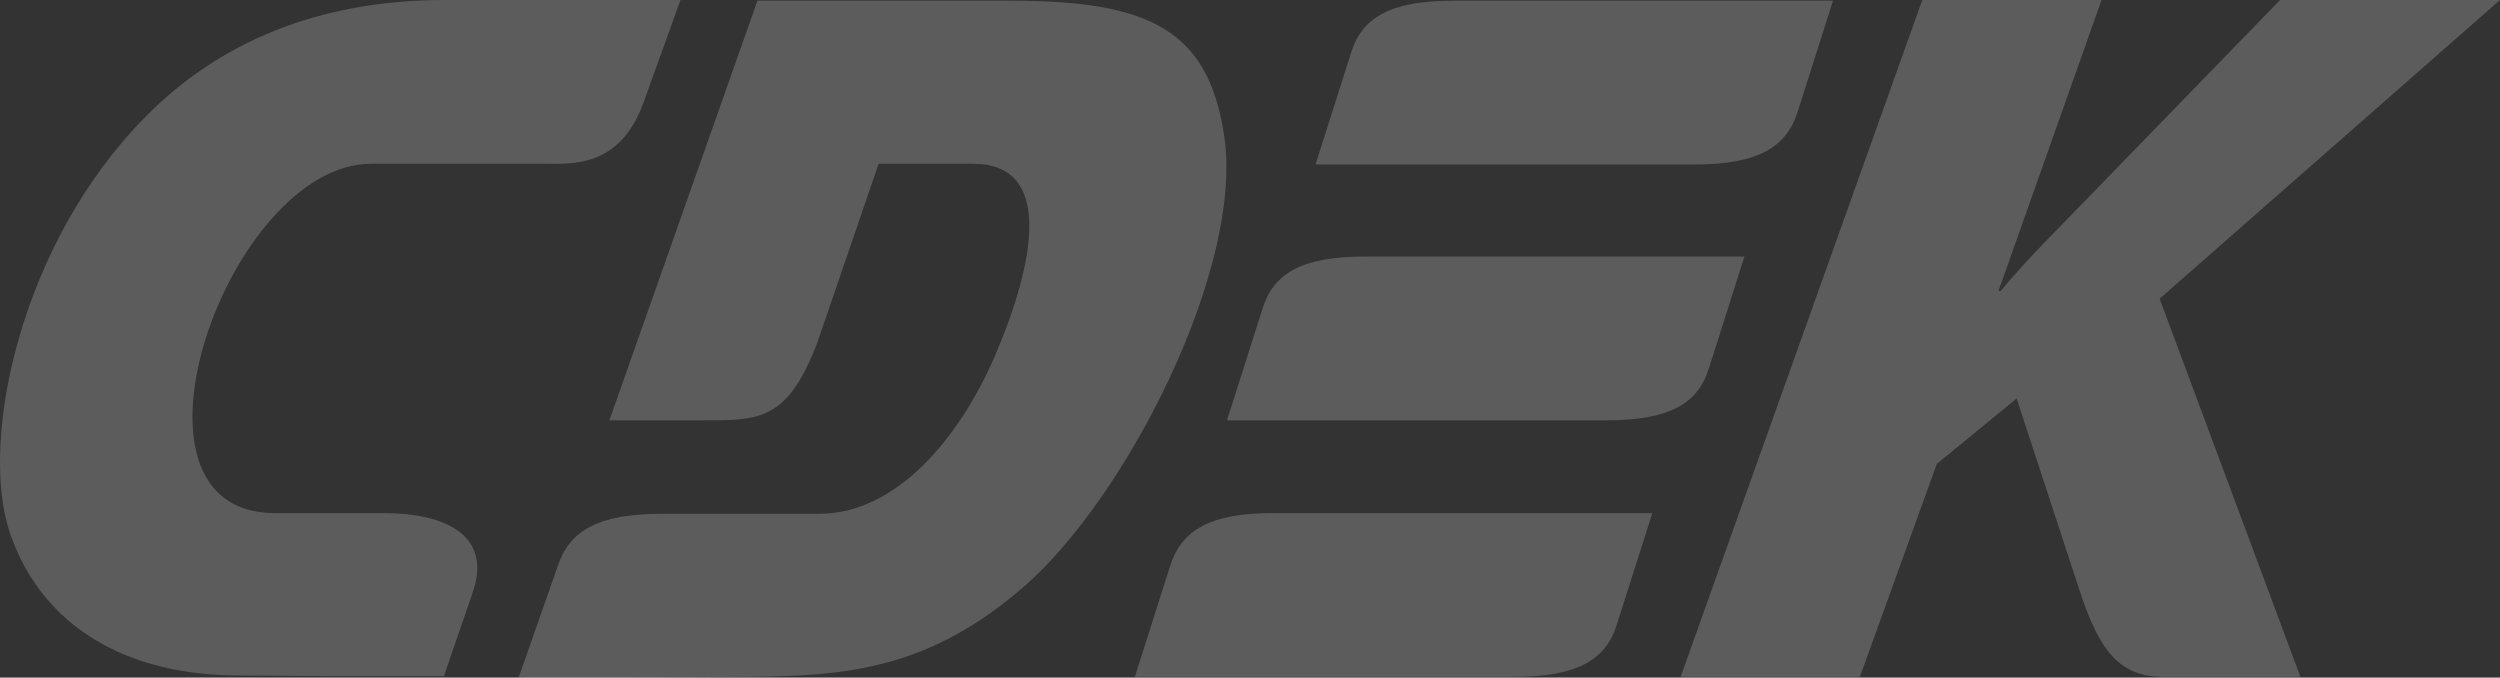 <?xml version="1.0" encoding="UTF-8"?> <svg xmlns="http://www.w3.org/2000/svg" width="107" height="29" viewBox="0 0 107 29" fill="none"><rect x="0" y="0" width="107" height="29" fill="#333333" stroke="none"/> <path opacity="0.2" fill-rule="evenodd" clip-rule="evenodd" d="M16.421 21.961H11.761C4.492 21.961 9.773 7.009 15.892 7.009H23.254C24.434 7.009 26.516 7.22 27.541 4.392L29.125 0H19.03C13.562 0 9.307 1.865 6.232 4.994C0.92 10.349 -0.882 18.712 0.392 22.712C1.603 26.413 4.896 28.849 10.052 28.91L14.059 28.94H18.999L20.21 25.42C21.111 22.923 19.091 21.961 16.421 21.961ZM73.141 15.764L74.663 10.98H58.418C55.715 10.98 54.504 11.702 54.038 13.207L52.515 17.99H68.762C71.464 17.99 72.676 17.268 73.141 15.764ZM50.093 24.187L48.571 28.97H64.816C67.488 28.97 68.73 28.248 69.196 26.744L70.719 21.961H54.472C51.801 21.961 50.59 22.683 50.093 24.187ZM76.931 4.813L78.453 0.03H62.207C59.505 0.03 58.293 0.752 57.827 2.256L56.305 7.039H72.551C75.223 7.039 76.434 6.317 76.931 4.813ZM52.391 5.776C51.708 1.324 49.254 0.03 43.29 0.03H32.418L26.081 17.99H30.088C32.48 17.99 33.691 18.02 34.965 14.711L37.605 7.009H41.643C45.092 7.009 44.315 11.191 42.575 15.252C41.022 18.832 38.32 21.991 35.058 21.991H28.317C25.615 21.991 24.373 22.712 23.876 24.217L22.198 29H27.137L31.983 28.97C36.27 28.94 39.78 28.639 43.88 25.059C48.229 21.239 53.261 11.431 52.391 5.776ZM107 0H97.588L88.735 9.115C87.71 10.168 86.654 11.221 85.629 12.454H85.535L89.946 0H82.274L71.93 28.97H79.602L82.895 19.855L86.312 17.057L89.015 25.3C89.853 27.857 90.723 28.97 92.587 28.97H98.458L92.432 12.785L107 0Z" fill="white"></path> </svg> 